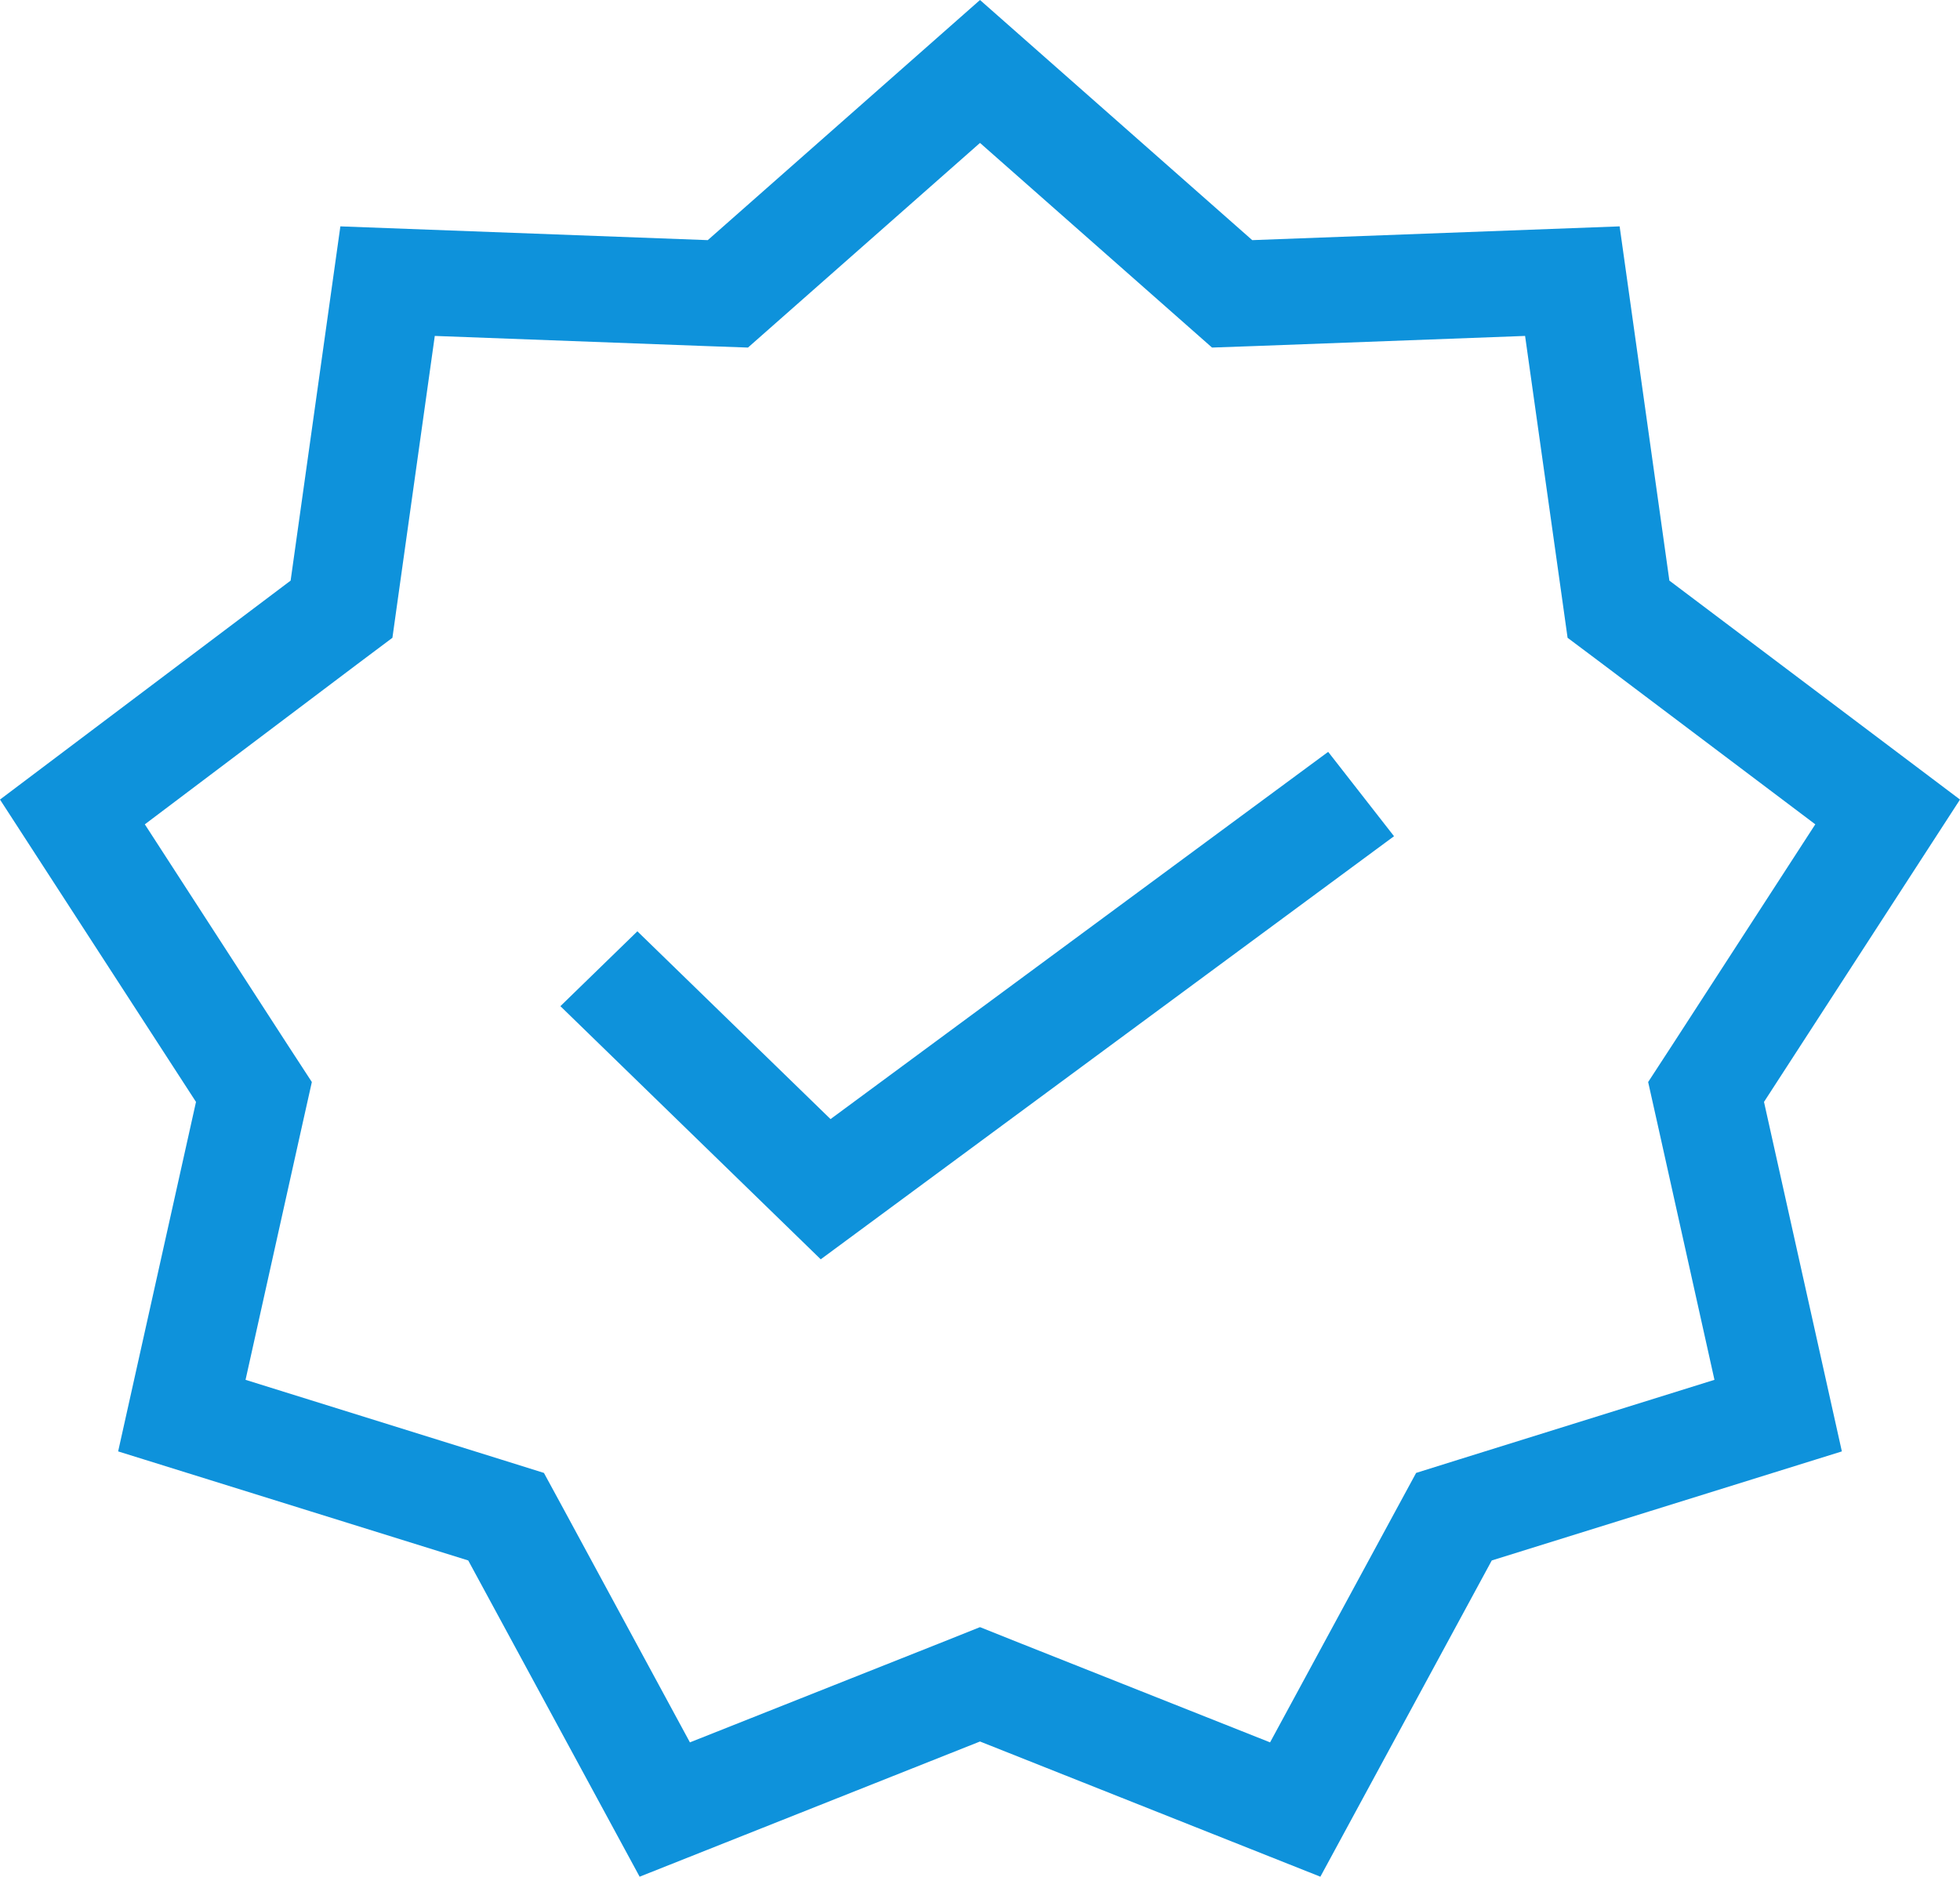 <svg xmlns="http://www.w3.org/2000/svg" width="47" height="45" viewBox="0 0 47 45" fill="none"><path fill-rule="evenodd" clip-rule="evenodd" d="M23.5 0L30.028 5.758L38.838 5.428L40.031 13.922L47 19.172L42.3 26.422L44.167 34.802L35.772 37.417L31.662 45L23.5 41.758L15.338 45L11.228 37.417L2.833 34.802L4.7 26.422L0 19.172L6.969 13.922L8.162 5.428L16.972 5.758L23.5 0ZM23.5 3.427L18.724 7.639L17.936 8.334L16.87 8.296L10.426 8.055L9.554 14.265L9.41 15.293L8.567 15.925L3.473 19.766L6.909 25.072L7.478 25.945L7.251 26.96L5.888 33.086L12.027 35L13.043 35.318L13.541 36.234L16.544 41.779L22.513 39.41L23.5 39.016L24.487 39.41L30.456 41.779L33.461 36.234L33.958 35.318L34.973 35L41.112 33.086L39.749 26.96L39.522 25.945L40.091 25.072L43.53 19.766L38.433 15.925L37.59 15.293L37.446 14.265L36.571 8.055L30.132 8.296L29.064 8.334L28.276 7.639L23.5 3.427ZM31.849 18.028L33.428 20.051L19.681 30.196L13.438 24.126L15.284 22.331L19.916 26.834L31.849 18.028Z" fill="#0E92DB"></path></svg>